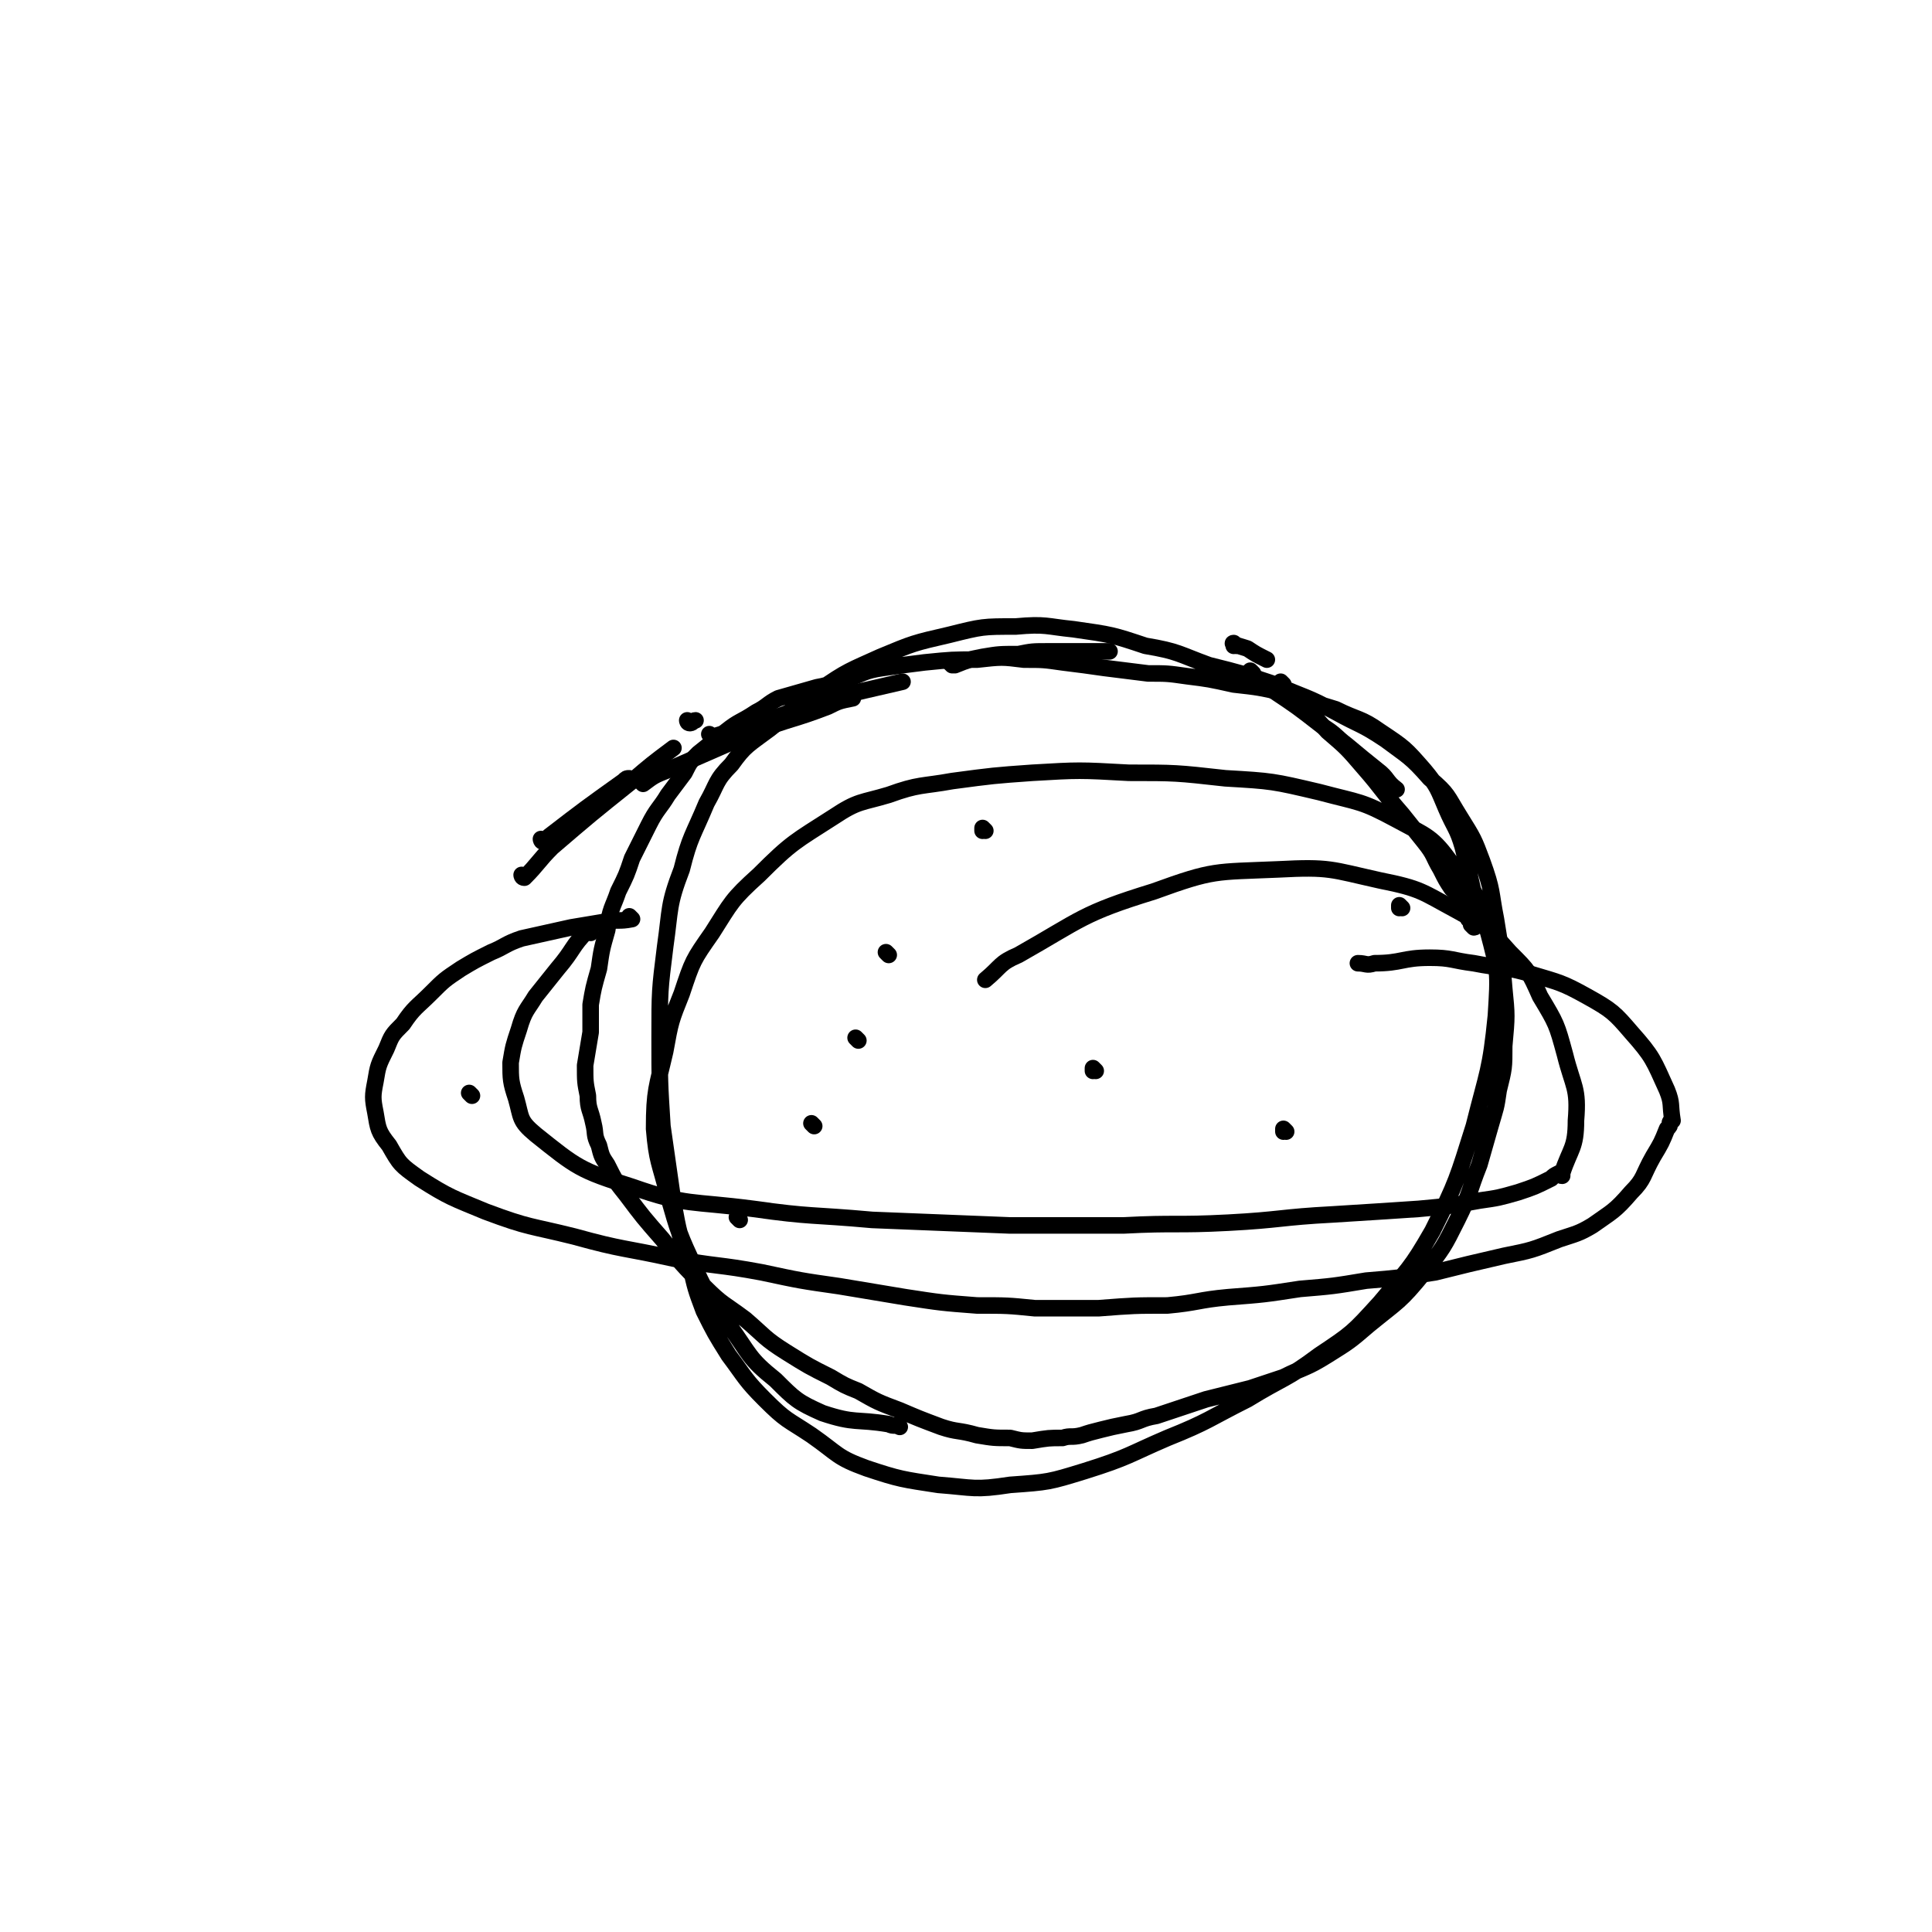 <svg viewBox='0 0 700 700' version='1.1' xmlns='http://www.w3.org/2000/svg' xmlns:xlink='http://www.w3.org/1999/xlink'><g fill='none' stroke='#000000' stroke-width='6' stroke-linecap='round' stroke-linejoin='round'><path d='M197,305c0,0 -1,-1 -1,-1 0,0 0,1 1,1 1,-1 1,-1 2,-2 13,-10 13,-10 27,-20 1,-1 1,-1 2,-1 '/><path d='M190,318c0,0 -1,-1 -1,-1 0,0 0,1 1,1 5,-5 5,-6 10,-11 14,-12 14,-12 29,-24 7,-6 7,-6 15,-12 '/><path d='M250,262c0,0 -1,-1 -1,-1 0,0 0,0 1,1 0,0 0,0 0,0 0,0 -1,-1 -1,-1 0,0 0,1 1,1 1,0 1,-1 2,-1 '/><path d='M258,267c0,0 -1,-1 -1,-1 0,0 0,0 1,1 0,0 0,0 0,0 10,-3 10,-3 20,-6 12,-4 12,-5 23,-8 13,-3 13,-3 26,-6 '/><path d='M233,284c0,0 -1,-1 -1,-1 0,0 0,0 1,1 0,0 0,0 0,0 4,-3 4,-3 9,-5 16,-7 16,-7 32,-14 13,-5 13,-4 26,-9 4,-2 4,-2 9,-3 '/><path d='M345,241c0,0 -1,-1 -1,-1 0,0 0,0 1,1 0,0 0,0 0,0 0,0 0,0 1,0 5,-2 5,-2 10,-3 6,-1 6,-1 13,-1 5,-1 5,-1 11,-1 7,0 7,0 13,0 5,0 5,0 9,0 '/><path d='M448,234c0,0 -1,-1 -1,-1 0,0 0,0 0,1 0,0 0,0 0,0 1,0 -1,-1 0,-1 1,1 2,1 5,2 3,2 3,2 7,4 '/><path d='M454,244c0,0 -1,-1 -1,-1 0,0 0,0 0,1 0,0 0,0 0,0 1,0 0,-1 0,-1 0,0 0,1 0,1 4,3 4,3 8,6 9,6 9,6 18,13 5,3 5,4 9,7 6,5 6,5 11,9 4,3 3,4 7,7 '/><path d='M465,248c0,0 -1,-1 -1,-1 0,0 0,0 0,1 0,0 0,0 0,0 1,0 0,-1 0,-1 0,0 0,0 0,1 0,0 0,0 0,0 9,8 9,8 17,17 7,6 7,6 13,13 7,8 7,9 14,17 4,5 4,5 8,10 4,5 3,5 6,10 2,4 2,4 4,7 2,2 3,2 4,5 1,1 0,2 0,4 1,0 1,0 2,0 0,1 1,1 1,1 0,0 -1,0 -1,1 1,0 1,0 2,1 0,0 -1,0 -1,1 0,0 1,1 1,1 1,0 0,-1 0,-2 0,-5 0,-5 0,-10 -2,-9 -2,-9 -4,-17 -2,-7 -3,-7 -6,-14 -3,-7 -3,-8 -8,-14 -7,-8 -7,-8 -16,-14 -7,-5 -8,-4 -16,-8 -10,-3 -9,-3 -19,-6 -9,-2 -9,-2 -18,-3 -9,-2 -9,-2 -17,-3 -7,-1 -7,-1 -14,-1 -8,-1 -8,-1 -16,-2 -7,-1 -7,-1 -15,-2 -7,-1 -7,-1 -14,-1 -8,-1 -8,-1 -17,0 -9,0 -9,0 -19,1 -8,1 -8,1 -15,2 -7,1 -7,2 -13,4 -6,1 -5,2 -11,3 -7,2 -7,2 -14,4 -4,2 -4,3 -8,5 -6,4 -6,3 -11,7 -5,4 -5,4 -10,8 -3,3 -3,3 -5,7 -3,4 -3,4 -6,8 -3,5 -4,5 -7,11 -3,6 -3,6 -6,12 -2,6 -2,6 -5,12 -2,6 -3,6 -4,14 -2,7 -2,7 -3,14 -2,7 -2,7 -3,13 0,5 0,5 0,10 -1,6 -1,6 -2,12 0,6 0,6 1,11 0,5 1,5 2,10 1,4 0,4 2,8 1,4 1,4 3,7 3,6 3,6 7,11 6,8 6,8 13,16 7,9 7,9 15,17 7,7 7,6 15,12 7,6 7,7 15,12 8,5 8,5 16,9 5,3 5,3 10,5 7,4 7,4 15,7 7,3 7,3 15,6 6,2 6,1 13,3 6,1 6,1 12,1 4,1 4,1 8,1 6,-1 6,-1 11,-1 3,-1 3,0 7,-1 3,-1 3,-1 7,-2 4,-1 4,-1 9,-2 6,-1 5,-2 11,-3 9,-3 9,-3 18,-6 8,-2 8,-2 16,-4 6,-2 6,-2 12,-4 8,-4 8,-3 16,-8 8,-5 8,-5 15,-11 11,-9 11,-8 20,-19 7,-9 7,-9 12,-19 5,-10 4,-10 8,-20 2,-7 2,-7 4,-14 2,-7 2,-6 3,-13 2,-8 2,-8 2,-16 1,-11 1,-11 0,-21 -1,-12 -1,-13 -3,-25 -2,-10 -1,-10 -5,-21 -3,-8 -3,-8 -8,-16 -5,-8 -4,-8 -11,-14 -7,-8 -8,-8 -16,-14 -9,-6 -9,-5 -18,-10 -11,-6 -11,-5 -22,-10 -12,-4 -12,-4 -24,-7 -11,-4 -11,-5 -23,-7 -12,-4 -12,-4 -26,-6 -10,-1 -10,-2 -21,-1 -12,0 -12,0 -24,3 -13,3 -13,3 -25,8 -11,5 -12,5 -22,12 -10,6 -9,7 -18,14 -8,6 -9,6 -14,13 -6,6 -5,7 -9,14 -5,12 -6,12 -9,24 -5,13 -4,14 -6,28 -2,16 -2,16 -2,33 0,16 0,16 1,32 2,14 2,14 4,28 2,11 2,11 6,22 2,9 2,9 5,17 4,8 4,8 9,16 6,8 6,9 13,16 8,8 8,7 17,13 10,7 9,8 20,12 12,4 13,4 26,6 13,1 13,2 26,0 14,-1 14,-1 27,-5 16,-5 16,-6 30,-12 15,-6 15,-7 29,-14 13,-8 14,-7 26,-16 12,-8 12,-8 22,-19 10,-12 11,-12 19,-26 9,-18 9,-19 15,-38 5,-20 6,-20 8,-40 1,-16 1,-16 -3,-31 -4,-13 -4,-14 -13,-24 -7,-10 -9,-10 -20,-16 -13,-7 -13,-6 -28,-10 -17,-4 -17,-4 -34,-5 -18,-2 -18,-2 -35,-2 -18,-1 -18,-1 -35,0 -14,1 -14,1 -29,3 -11,2 -12,1 -23,5 -10,3 -11,2 -20,8 -14,9 -15,9 -27,21 -10,9 -10,10 -17,21 -7,10 -7,10 -11,22 -4,10 -4,10 -6,21 -3,13 -4,14 -4,28 1,12 2,12 5,24 4,14 4,14 10,27 5,11 6,11 12,20 8,11 7,12 17,20 7,7 8,8 17,12 12,4 12,2 24,4 2,1 2,0 4,1 '/><path d='M171,397c0,0 -1,-1 -1,-1 0,0 0,0 1,1 '/><path d='M229,333c0,0 -1,-1 -1,-1 0,0 0,0 1,1 0,0 0,0 0,0 0,0 -1,-1 -1,-1 0,0 1,1 1,1 -5,1 -5,0 -10,1 -6,1 -6,1 -12,2 -9,2 -9,2 -18,4 -6,2 -6,3 -11,5 -6,3 -6,3 -11,6 -6,4 -6,4 -11,9 -5,5 -6,5 -10,11 -4,4 -4,4 -6,9 -3,6 -3,6 -4,12 -1,5 -1,6 0,11 1,6 1,7 5,12 4,7 4,7 11,12 11,7 12,7 24,12 16,6 16,5 32,9 18,5 18,4 36,8 16,3 16,2 32,5 14,3 14,3 28,5 12,2 12,2 24,4 13,2 13,2 26,3 11,0 11,0 21,1 12,0 12,0 23,0 13,-1 13,-1 25,-1 11,-1 11,-2 22,-3 13,-1 13,-1 26,-3 12,-1 12,-1 24,-3 12,-1 12,-1 25,-3 12,-3 12,-3 25,-6 10,-2 10,-2 20,-6 6,-2 7,-2 12,-5 7,-5 8,-5 14,-12 5,-5 4,-6 8,-13 3,-5 3,-5 5,-10 1,-1 1,-1 1,-2 0,-1 1,-1 1,-1 0,0 0,0 0,0 -1,-6 0,-6 -2,-11 -5,-11 -5,-12 -13,-21 -6,-7 -7,-8 -16,-13 -9,-5 -10,-5 -20,-8 -10,-3 -11,-2 -21,-4 -8,-1 -8,-2 -16,-2 -10,0 -10,2 -20,2 -3,1 -3,0 -6,0 '/><path d='M214,338c0,0 -1,-1 -1,-1 0,0 0,0 1,1 0,0 0,0 0,0 0,0 0,-1 -1,-1 -6,6 -5,7 -11,14 -4,5 -4,5 -8,10 -3,5 -4,5 -6,12 -2,6 -2,6 -3,12 0,6 0,7 2,13 2,7 1,8 7,13 15,12 16,13 35,19 20,7 21,5 44,8 21,3 21,2 43,4 25,1 25,1 50,2 21,0 21,0 41,0 19,-1 19,0 38,-1 19,-1 19,-2 38,-3 16,-1 16,-1 31,-2 11,-1 11,-1 22,-3 7,-1 7,-1 14,-3 6,-2 6,-2 12,-5 1,-1 1,-1 3,-2 0,0 0,1 1,1 0,-1 0,-1 0,-1 3,-9 5,-9 5,-19 1,-12 -1,-12 -4,-24 -3,-11 -3,-11 -9,-21 -4,-9 -4,-9 -11,-16 -8,-9 -8,-9 -19,-15 -13,-7 -13,-8 -28,-11 -18,-4 -18,-5 -37,-4 -23,1 -23,0 -45,8 -26,8 -26,10 -49,23 -7,3 -6,4 -12,9 '/><path d='M311,377c0,0 -1,-1 -1,-1 0,0 0,0 1,1 '/><path d='M268,442c0,0 -1,-1 -1,-1 0,0 0,0 1,1 0,0 0,0 0,0 '/><path d='M322,346c0,0 -1,-1 -1,-1 0,0 0,0 1,1 '/><path d='M295,408c0,0 -1,-1 -1,-1 0,0 0,0 1,1 0,0 0,0 0,0 '/><path d='M397,388c0,0 -1,-1 -1,-1 0,0 0,0 0,1 0,0 0,0 0,0 '/><path d='M466,410c0,0 -1,-1 -1,-1 0,0 0,0 0,1 0,0 0,0 0,0 1,0 0,-1 0,-1 '/><path d='M508,329c0,0 -1,-1 -1,-1 0,0 0,0 0,1 0,0 0,0 0,0 '/><path d='M357,301c0,0 -1,-1 -1,-1 0,0 0,0 0,1 0,0 0,0 0,0 1,0 0,-1 0,-1 '/></g>
</svg>
